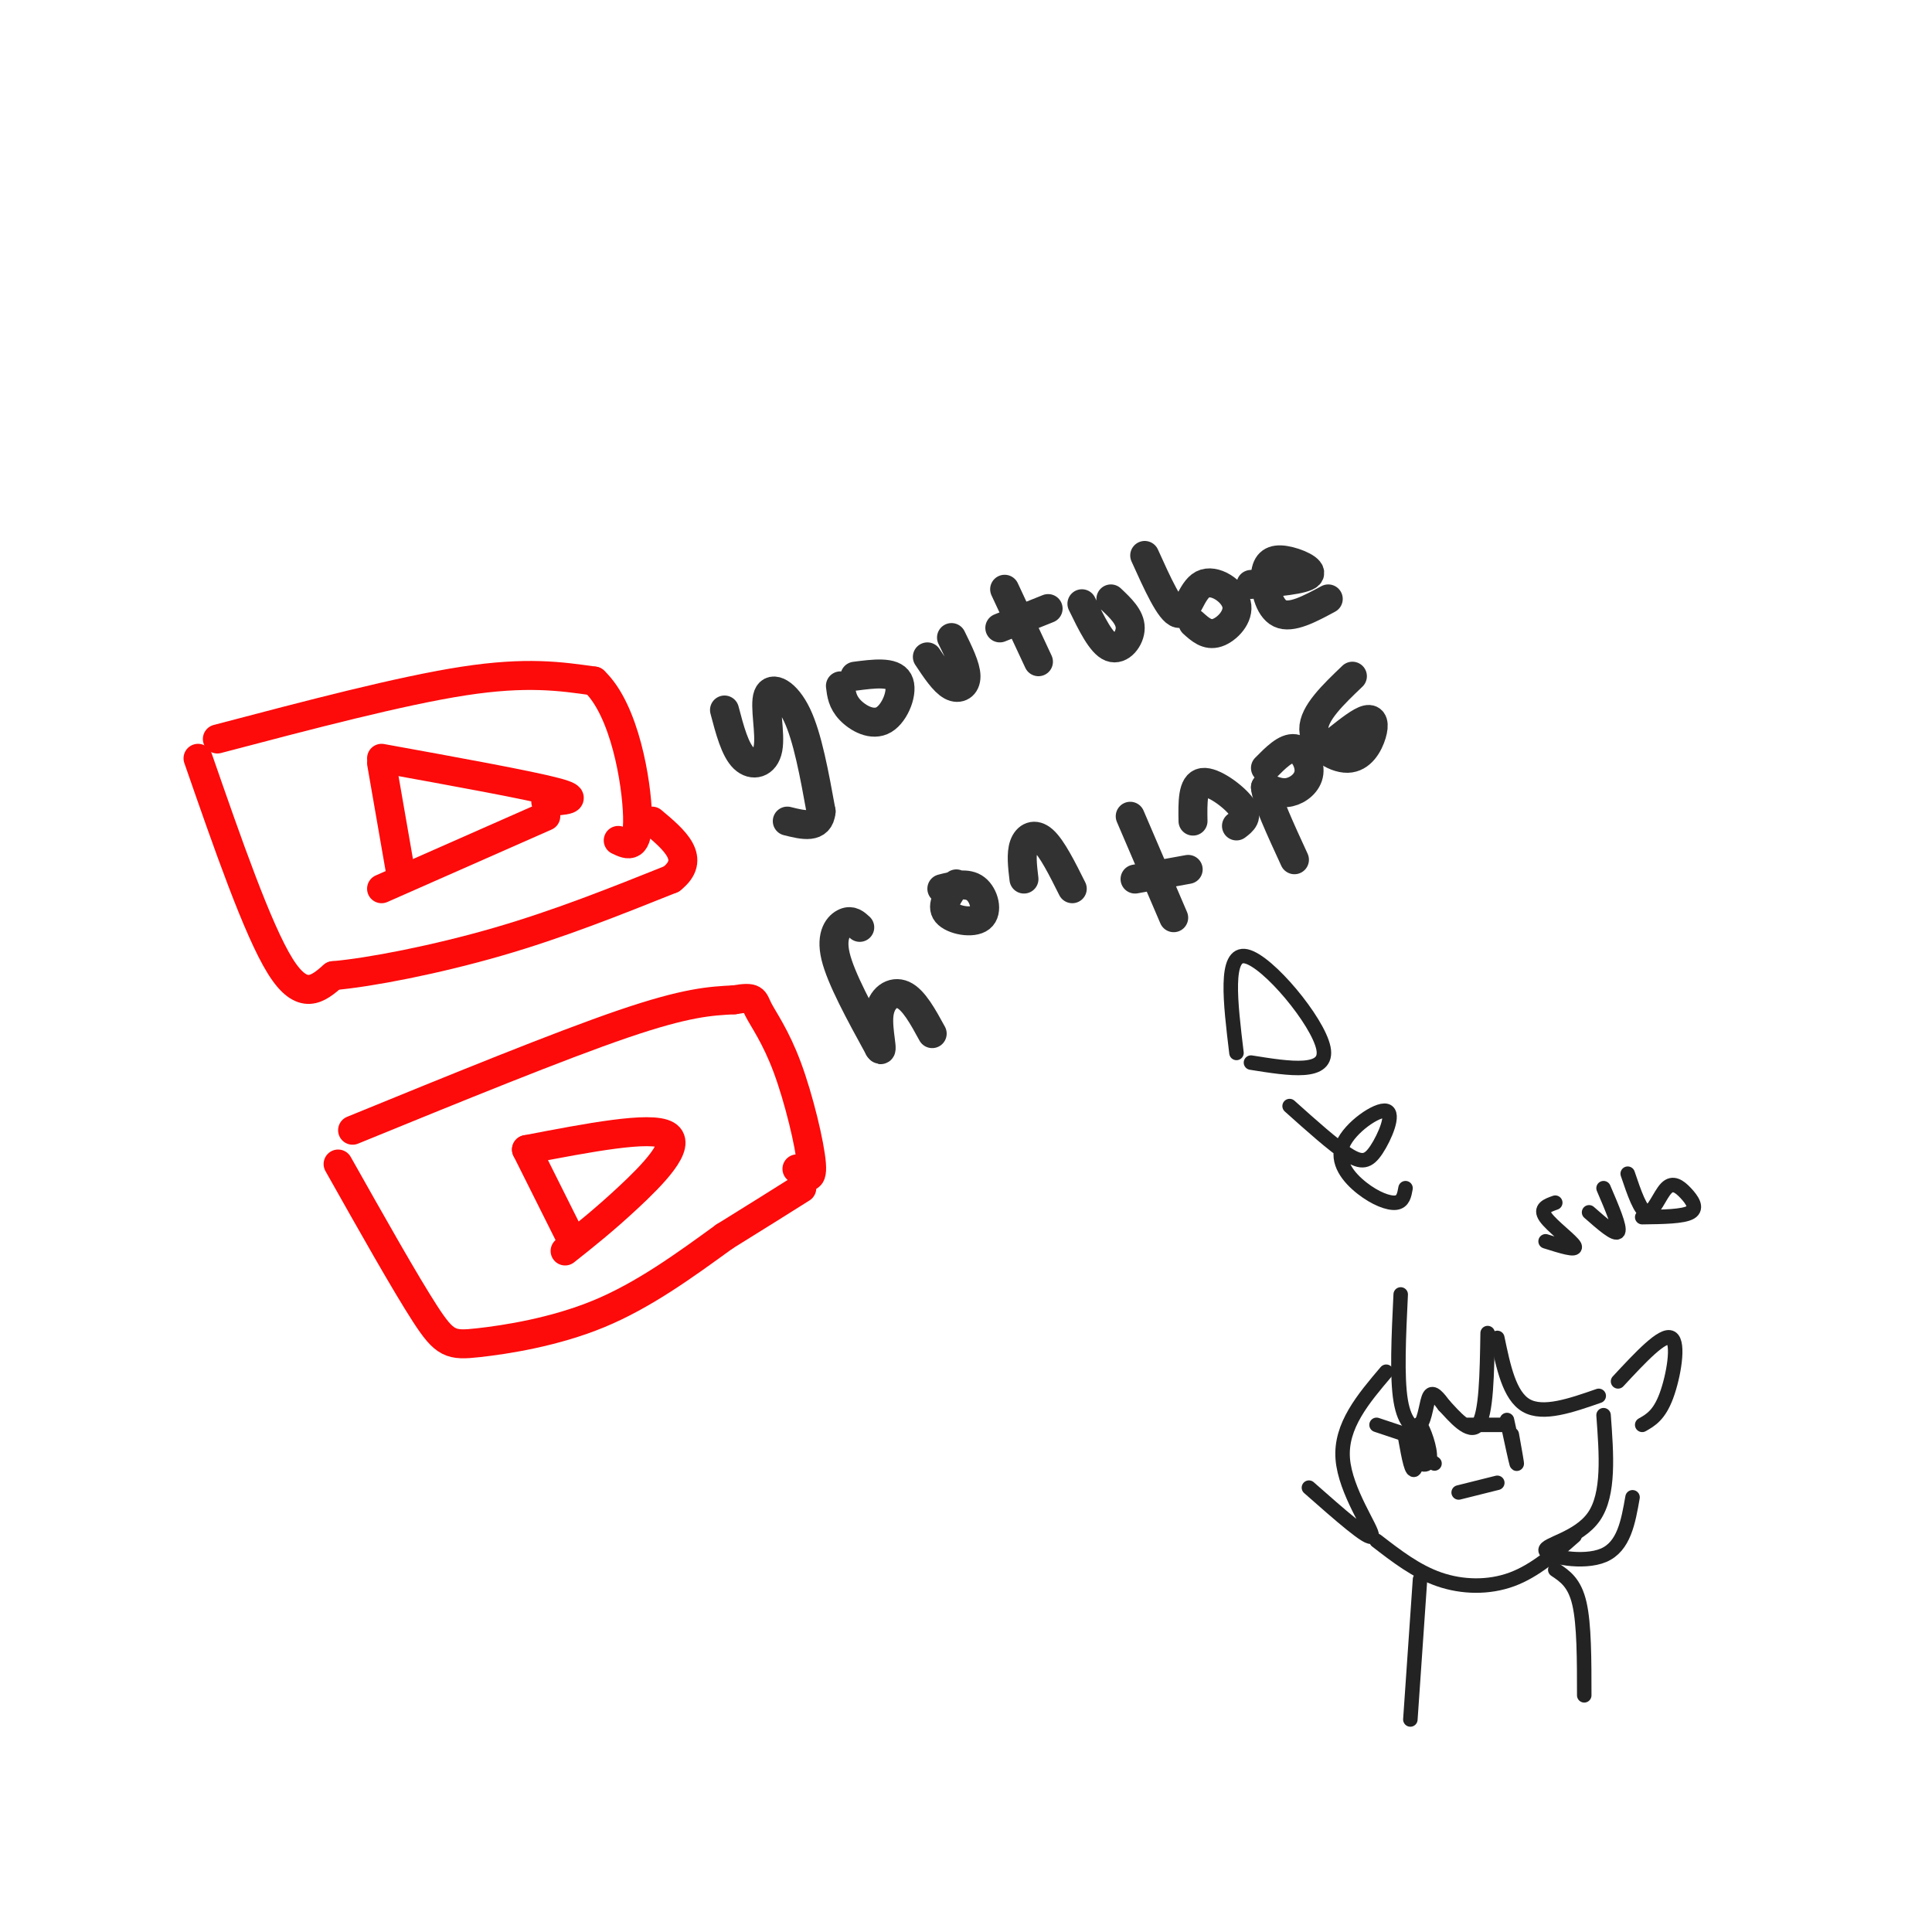 <svg viewBox='0 0 400 400' version='1.1' xmlns='http://www.w3.org/2000/svg' xmlns:xlink='http://www.w3.org/1999/xlink'><g fill='none' stroke='#FD0A0A' stroke-width='6' stroke-linecap='round' stroke-linejoin='round'><path d='M45,153c19.000,-5.000 38.000,-10.000 51,-12c13.000,-2.000 20.000,-1.000 27,0'/><path d='M123,141c6.378,6.000 8.822,21.000 9,28c0.178,7.000 -1.911,6.000 -4,5'/><path d='M41,157c6.167,17.750 12.333,35.500 17,43c4.667,7.500 7.833,4.750 11,2'/><path d='M69,202c7.667,-0.667 21.333,-3.333 34,-7c12.667,-3.667 24.333,-8.333 36,-13'/><path d='M139,182c5.333,-4.167 0.667,-8.083 -4,-12'/><path d='M79,158c0.000,0.000 4.000,23.000 4,23'/><path d='M79,157c15.167,2.750 30.333,5.500 36,7c5.667,1.500 1.833,1.750 -2,2'/><path d='M79,184c0.000,0.000 34.000,-15.000 34,-15'/></g>
<g fill='none' stroke='#323232' stroke-width='6' stroke-linecap='round' stroke-linejoin='round'><path d='M150,147c1.085,4.120 2.169,8.239 4,10c1.831,1.761 4.408,1.163 5,-2c0.592,-3.163 -0.802,-8.890 0,-11c0.802,-2.110 3.801,-0.603 6,4c2.199,4.603 3.600,12.301 5,20'/><path d='M170,168c-0.333,3.667 -3.667,2.833 -7,2'/><path d='M174,142c0.196,1.655 0.393,3.310 2,5c1.607,1.690 4.625,3.417 7,2c2.375,-1.417 4.107,-5.976 3,-8c-1.107,-2.024 -5.054,-1.512 -9,-1'/><path d='M192,136c1.711,2.578 3.422,5.156 5,6c1.578,0.844 3.022,-0.044 3,-2c-0.022,-1.956 -1.511,-4.978 -3,-8'/><path d='M208,122c0.000,0.000 7.000,15.000 7,15'/><path d='M207,130c0.000,0.000 10.000,-4.000 10,-4'/><path d='M224,125c2.000,4.111 4.000,8.222 6,9c2.000,0.778 4.000,-1.778 4,-4c-0.000,-2.222 -2.000,-4.111 -4,-6'/><path d='M237,115c2.628,5.821 5.257,11.643 7,12c1.743,0.357 2.601,-4.750 5,-6c2.399,-1.250 6.338,1.356 7,4c0.662,2.644 -1.954,5.327 -4,6c-2.046,0.673 -3.523,-0.663 -5,-2'/><path d='M259,121c5.509,-0.483 11.018,-0.967 12,-2c0.982,-1.033 -2.561,-2.617 -5,-3c-2.439,-0.383 -3.772,0.435 -4,3c-0.228,2.565 0.649,6.876 3,8c2.351,1.124 6.175,-0.938 10,-3'/><path d='M280,140c-4.024,3.848 -8.048,7.697 -8,11c0.048,3.303 4.167,6.061 7,6c2.833,-0.061 4.378,-2.939 5,-5c0.622,-2.061 0.321,-3.303 -1,-3c-1.321,0.303 -3.660,2.152 -6,4'/><path d='M262,159c2.107,-2.131 4.214,-4.262 6,-4c1.786,0.262 3.250,2.917 3,5c-0.250,2.083 -2.214,3.595 -4,4c-1.786,0.405 -3.393,-0.298 -5,-1'/><path d='M262,163c0.167,2.333 3.083,8.667 6,15'/><path d='M247,170c-0.067,-3.844 -0.133,-7.689 2,-8c2.133,-0.311 6.467,2.911 8,5c1.533,2.089 0.267,3.044 -1,4'/><path d='M234,169c0.000,0.000 9.000,21.000 9,21'/><path d='M235,182c0.000,0.000 11.000,-2.000 11,-2'/><path d='M212,182c-0.311,-2.622 -0.622,-5.244 0,-7c0.622,-1.756 2.178,-2.644 4,-1c1.822,1.644 3.911,5.822 6,10'/><path d='M198,183c-1.625,2.244 -3.250,4.488 -2,6c1.250,1.512 5.375,2.292 7,1c1.625,-1.292 0.750,-4.655 -1,-6c-1.750,-1.345 -4.375,-0.673 -7,0'/><path d='M178,192c-0.844,-0.778 -1.689,-1.556 -3,-1c-1.311,0.556 -3.089,2.444 -2,7c1.089,4.556 5.044,11.778 9,19'/><path d='M182,217c1.167,1.690 -0.417,-3.583 0,-7c0.417,-3.417 2.833,-4.976 5,-4c2.167,0.976 4.083,4.488 6,8'/></g>
<g fill='none' stroke='#FD0A0A' stroke-width='6' stroke-linecap='round' stroke-linejoin='round'><path d='M73,234c21.417,-8.750 42.833,-17.500 56,-22c13.167,-4.500 18.083,-4.750 23,-5'/><path d='M152,207c4.416,-0.732 3.957,-0.062 5,2c1.043,2.062 3.589,5.517 6,12c2.411,6.483 4.689,15.995 5,20c0.311,4.005 -1.344,2.502 -3,1'/><path d='M70,241c6.952,12.339 13.905,24.679 18,31c4.095,6.321 5.333,6.625 11,6c5.667,-0.625 15.762,-2.179 25,-6c9.238,-3.821 17.619,-9.911 26,-16'/><path d='M150,256c7.000,-4.333 11.500,-7.167 16,-10'/><path d='M109,238c0.000,0.000 9.000,18.000 9,18'/><path d='M109,238c12.844,-2.467 25.689,-4.933 29,-3c3.311,1.933 -2.911,8.267 -8,13c-5.089,4.733 -9.044,7.867 -13,11'/></g>
<g fill='none' stroke='#232323' stroke-width='3' stroke-linecap='round' stroke-linejoin='round'><path d='M256,218c-1.267,-10.489 -2.533,-20.978 2,-20c4.533,0.978 14.867,13.422 16,19c1.133,5.578 -6.933,4.289 -15,3'/><path d='M267,229c4.531,4.058 9.062,8.115 12,10c2.938,1.885 4.282,1.597 6,-1c1.718,-2.597 3.808,-7.502 2,-8c-1.808,-0.498 -7.516,3.413 -9,7c-1.484,3.587 1.254,6.850 4,9c2.746,2.150 5.499,3.186 7,3c1.501,-0.186 1.751,-1.593 2,-3'/><path d='M290,268c-0.411,8.542 -0.821,17.083 0,22c0.821,4.917 2.875,6.208 4,5c1.125,-1.208 1.321,-4.917 2,-6c0.679,-1.083 1.839,0.458 3,2'/><path d='M299,291c1.933,2.044 5.267,6.156 7,4c1.733,-2.156 1.867,-10.578 2,-19'/><path d='M310,277c1.250,6.000 2.500,12.000 6,14c3.500,2.000 9.250,0.000 15,-2'/><path d='M335,286c4.644,-5.000 9.289,-10.000 11,-9c1.711,1.000 0.489,8.000 -1,12c-1.489,4.000 -3.244,5.000 -5,6'/><path d='M332,293c0.607,8.185 1.214,16.369 -2,21c-3.214,4.631 -10.250,5.708 -10,7c0.250,1.292 7.786,2.798 12,1c4.214,-1.798 5.107,-6.899 6,-12'/><path d='M287,284c-4.756,5.600 -9.511,11.200 -9,18c0.511,6.800 6.289,14.800 6,16c-0.289,1.200 -6.644,-4.400 -13,-10'/><path d='M285,319c4.111,3.178 8.222,6.356 13,8c4.778,1.644 10.222,1.756 15,0c4.778,-1.756 8.889,-5.378 13,-9'/><path d='M291,298c0.673,3.712 1.346,7.424 2,6c0.654,-1.424 1.288,-7.984 1,-9c-0.288,-1.016 -1.500,3.511 -1,6c0.500,2.489 2.712,2.939 3,1c0.288,-1.939 -1.346,-6.268 -2,-7c-0.654,-0.732 -0.327,2.134 0,5'/><path d='M294,300c0.500,1.333 1.750,2.167 3,3'/><path d='M312,294c0.917,4.250 1.833,8.500 2,9c0.167,0.500 -0.417,-2.750 -1,-6'/><path d='M311,295c0.000,0.000 -7.000,0.000 -7,0'/><path d='M291,297c0.000,0.000 -6.000,-2.000 -6,-2'/><path d='M302,309c0.000,0.000 8.000,-2.000 8,-2'/><path d='M294,327c0.000,0.000 -2.000,29.000 -2,29'/><path d='M322,325c2.000,1.333 4.000,2.667 5,7c1.000,4.333 1.000,11.667 1,19'/><path d='M322,249c-1.644,0.578 -3.289,1.156 -2,3c1.289,1.844 5.511,4.956 6,6c0.489,1.044 -2.756,0.022 -6,-1'/><path d='M329,251c2.750,2.417 5.500,4.833 6,4c0.500,-0.833 -1.250,-4.917 -3,-9'/><path d='M337,243c1.335,3.947 2.670,7.895 4,8c1.330,0.105 2.656,-3.632 4,-5c1.344,-1.368 2.708,-0.368 4,1c1.292,1.368 2.512,3.105 1,4c-1.512,0.895 -5.756,0.947 -10,1'/></g>
</svg>